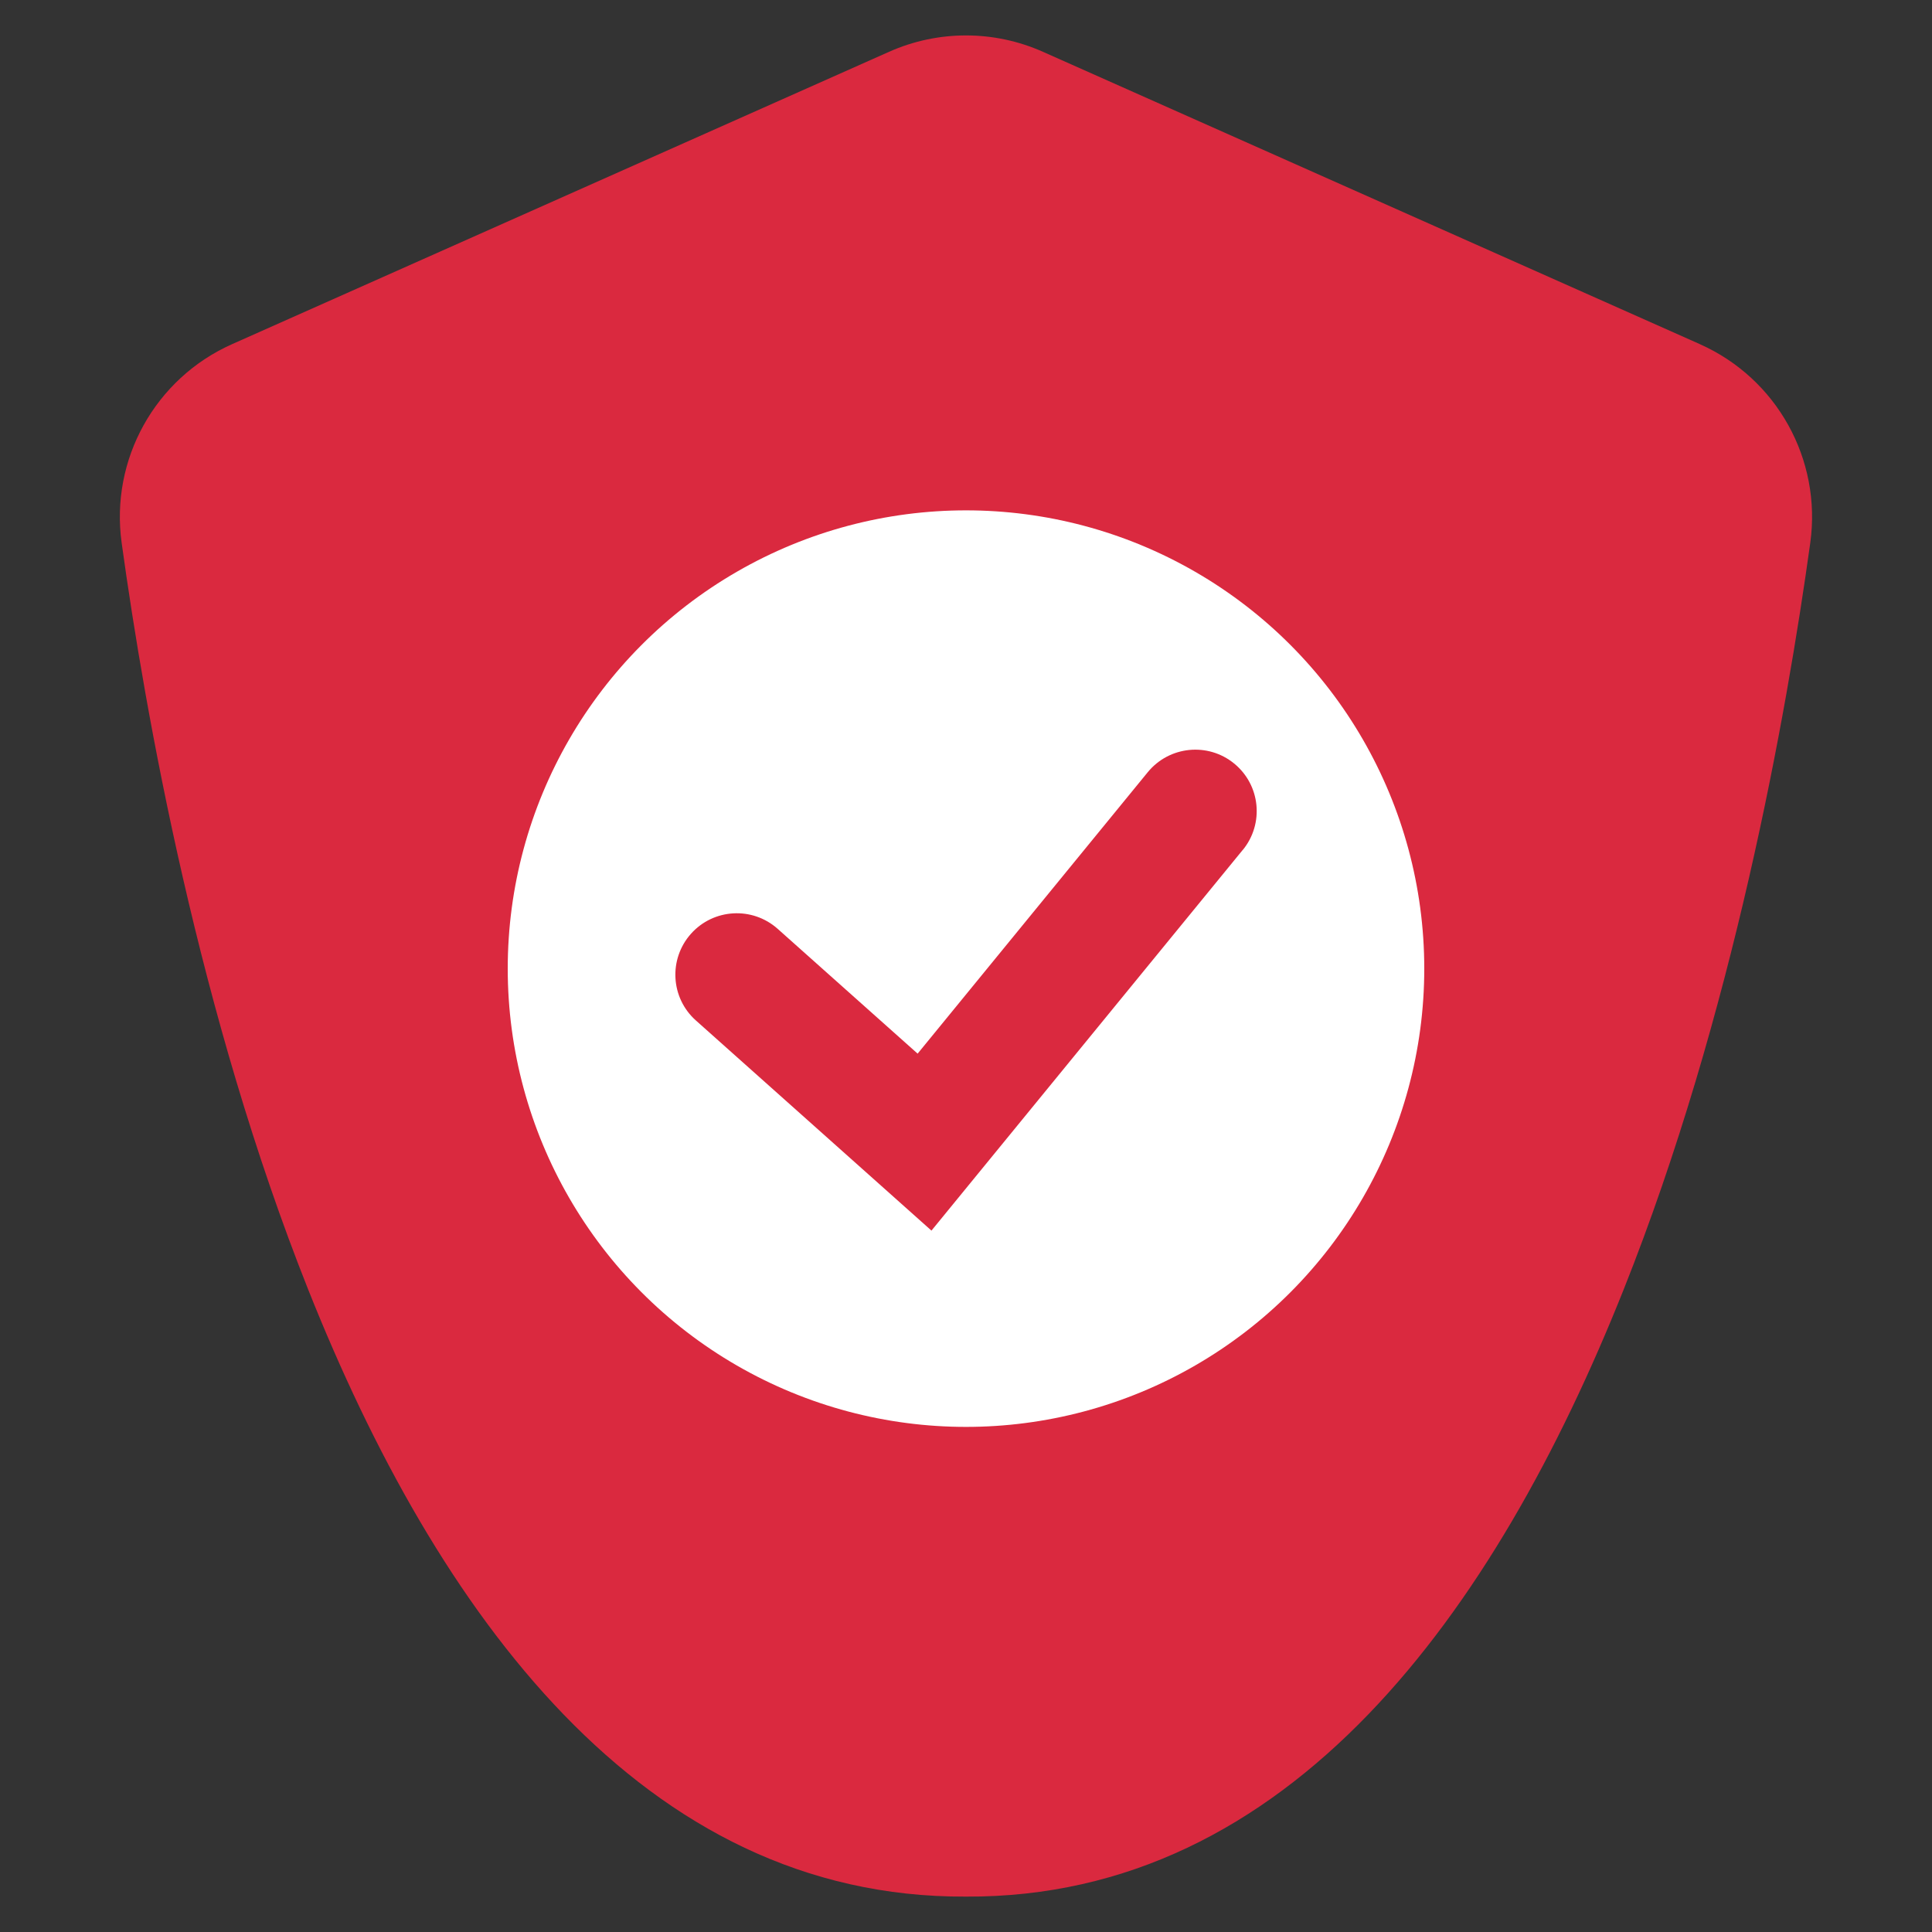 <?xml version="1.0" encoding="UTF-8"?><svg id="Layer_1" xmlns="http://www.w3.org/2000/svg" viewBox="0 0 250 250"><rect x="0" y="0" width="250" height="250" fill="#333333" stroke="none"/><defs><style>.cls-1{fill:#fff;}.cls-2{fill:#da293f;}</style></defs><path class="cls-2" d="M219.98,44.54L134.95,6.7c-6.33-2.82-13.57-2.82-19.9,0L30.02,44.54c-9.94,4.43-15.77,14.9-14.28,25.69,3.07,22.25,10.02,61.16,24.15,96.66,16.62,41.72,43.18,78.73,85.1,78.53,41.92,.2,68.47-36.81,85.1-78.53,14.15-35.5,21.08-74.41,24.16-96.66,1.49-10.78-4.33-21.26-14.28-25.69Z"/><circle class="cls-1" cx="125" cy="125.34" r="59.3"/><path class="cls-2" d="M160.81,109.98l-40.28,49.26-30.48-27.19c-3.28-2.92-3.56-7.94-.64-11.22,2.92-3.27,7.94-3.56,11.22-.64l18.11,16.15,29.78-36.42c2.78-3.39,7.78-3.9,11.18-1.12,3.4,2.78,3.9,7.78,1.12,11.18Z"/></svg>